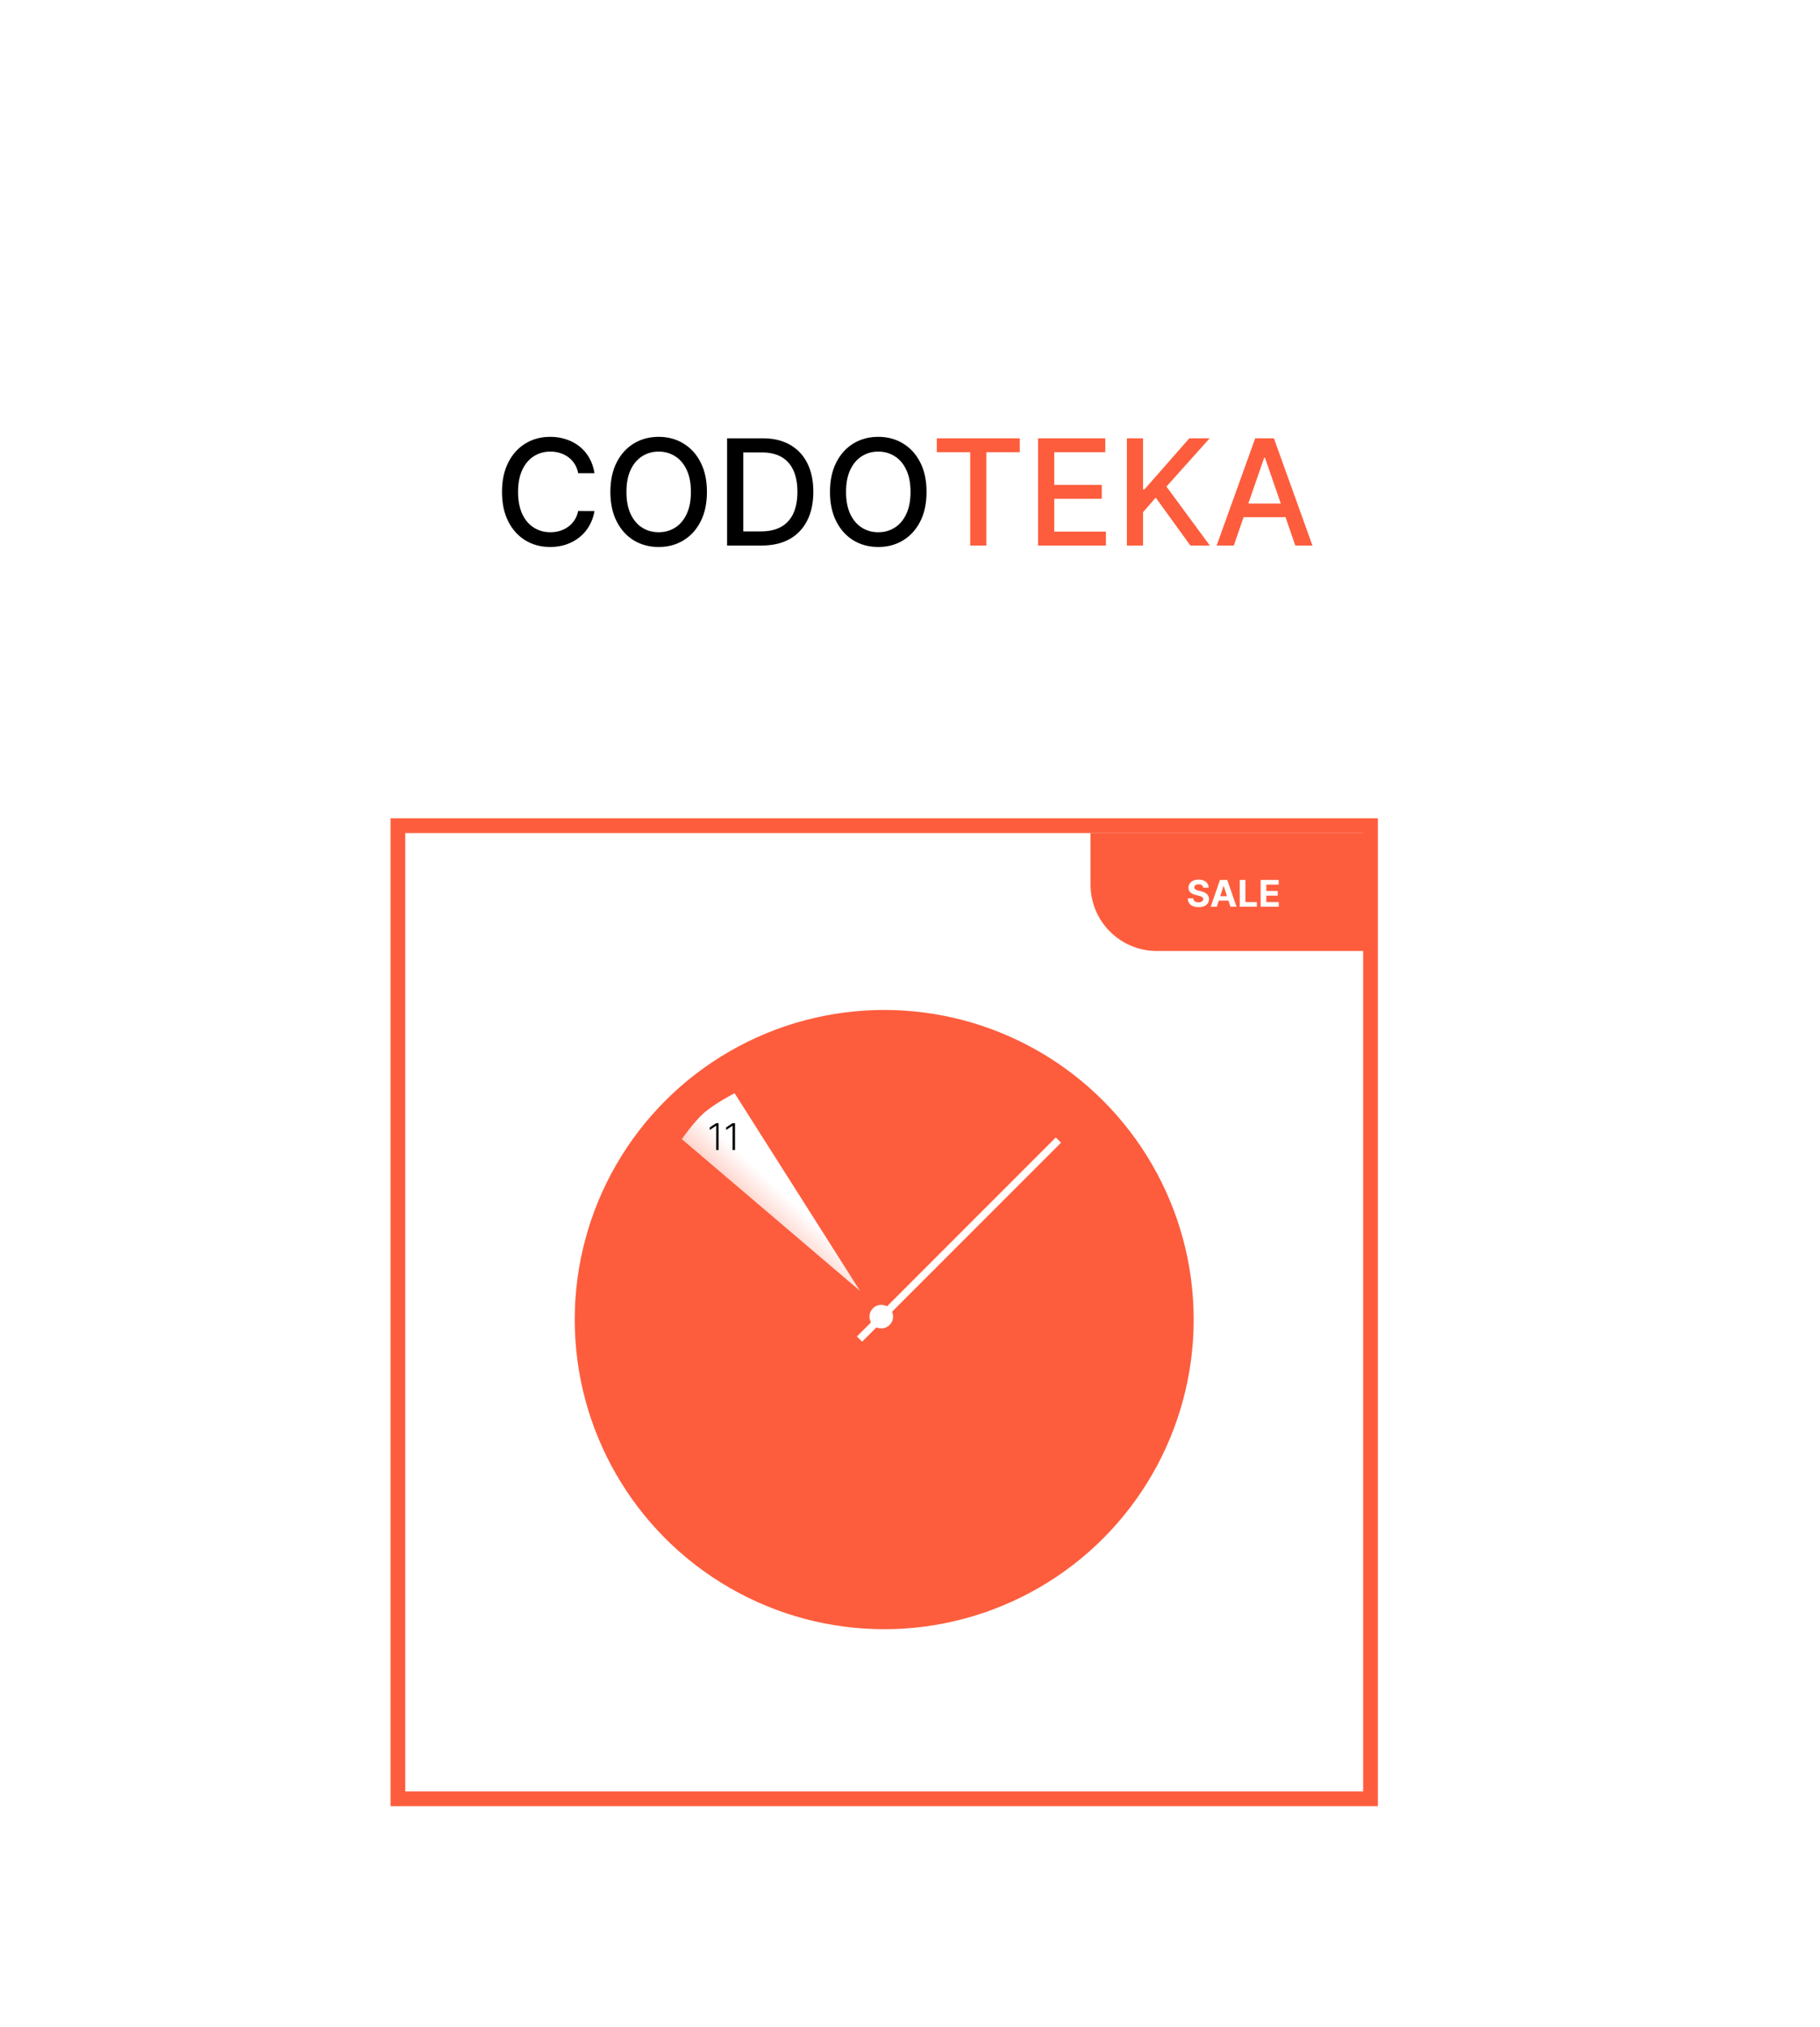 <?xml version="1.0" encoding="UTF-8"?> <svg xmlns="http://www.w3.org/2000/svg" width="247" height="275" viewBox="0 0 247 275" fill="none"><rect width="247" height="275" fill="white"></rect><path d="M80.679 64.185H78.463C78.378 63.711 78.219 63.294 77.987 62.935C77.755 62.575 77.471 62.269 77.135 62.019C76.799 61.767 76.422 61.578 76.006 61.45C75.594 61.322 75.156 61.258 74.692 61.258C73.854 61.258 73.103 61.469 72.44 61.891C71.782 62.312 71.261 62.93 70.878 63.744C70.499 64.559 70.31 65.553 70.31 66.727C70.31 67.911 70.499 68.91 70.878 69.724C71.261 70.539 71.785 71.154 72.447 71.571C73.11 71.988 73.856 72.196 74.685 72.196C75.144 72.196 75.579 72.135 75.992 72.011C76.408 71.883 76.785 71.697 77.121 71.45C77.457 71.204 77.741 70.903 77.973 70.548C78.21 70.188 78.373 69.776 78.463 69.312L80.679 69.32C80.561 70.035 80.331 70.693 79.99 71.294C79.654 71.891 79.221 72.407 78.69 72.842C78.165 73.273 77.563 73.607 76.886 73.844C76.209 74.081 75.471 74.199 74.671 74.199C73.411 74.199 72.289 73.901 71.304 73.304C70.319 72.703 69.543 71.843 68.974 70.726C68.411 69.608 68.129 68.276 68.129 66.727C68.129 65.174 68.413 63.841 68.981 62.729C69.55 61.611 70.326 60.754 71.311 60.158C72.296 59.556 73.416 59.256 74.671 59.256C75.442 59.256 76.162 59.367 76.829 59.59C77.502 59.807 78.106 60.129 78.641 60.555C79.176 60.977 79.618 61.493 79.969 62.104C80.319 62.71 80.556 63.403 80.679 64.185ZM95.94 66.727C95.94 68.28 95.656 69.615 95.088 70.733C94.519 71.846 93.741 72.703 92.751 73.304C91.766 73.901 90.646 74.199 89.392 74.199C88.132 74.199 87.008 73.901 86.018 73.304C85.033 72.703 84.257 71.843 83.689 70.726C83.12 69.608 82.836 68.276 82.836 66.727C82.836 65.174 83.12 63.841 83.689 62.729C84.257 61.611 85.033 60.754 86.018 60.158C87.008 59.556 88.132 59.256 89.392 59.256C90.646 59.256 91.766 59.556 92.751 60.158C93.741 60.754 94.519 61.611 95.088 62.729C95.656 63.841 95.94 65.174 95.94 66.727ZM93.767 66.727C93.767 65.544 93.575 64.547 93.191 63.737C92.813 62.923 92.292 62.307 91.629 61.891C90.971 61.469 90.225 61.258 89.392 61.258C88.554 61.258 87.805 61.469 87.147 61.891C86.489 62.307 85.968 62.923 85.585 63.737C85.206 64.547 85.017 65.544 85.017 66.727C85.017 67.911 85.206 68.91 85.585 69.724C85.968 70.534 86.489 71.15 87.147 71.571C87.805 71.988 88.554 72.196 89.392 72.196C90.225 72.196 90.971 71.988 91.629 71.571C92.292 71.15 92.813 70.534 93.191 69.724C93.575 68.91 93.767 67.911 93.767 66.727ZM103.385 74H98.676V59.455H103.534C104.959 59.455 106.183 59.746 107.206 60.328C108.229 60.906 109.012 61.737 109.557 62.821C110.106 63.901 110.381 65.195 110.381 66.706C110.381 68.221 110.104 69.523 109.55 70.612C109 71.701 108.205 72.539 107.163 73.126C106.122 73.709 104.862 74 103.385 74ZM100.871 72.082H103.264C104.372 72.082 105.293 71.874 106.027 71.457C106.761 71.036 107.31 70.428 107.675 69.632C108.039 68.832 108.222 67.856 108.222 66.706C108.222 65.565 108.039 64.597 107.675 63.801C107.315 63.006 106.777 62.402 106.062 61.99C105.348 61.578 104.46 61.372 103.399 61.372H100.871V72.082ZM125.745 66.727C125.745 68.28 125.461 69.615 124.892 70.733C124.324 71.846 123.545 72.703 122.556 73.304C121.571 73.901 120.451 74.199 119.196 74.199C117.937 74.199 116.812 73.901 115.823 73.304C114.838 72.703 114.061 71.843 113.493 70.726C112.925 69.608 112.641 68.276 112.641 66.727C112.641 65.174 112.925 63.841 113.493 62.729C114.061 61.611 114.838 60.754 115.823 60.158C116.812 59.556 117.937 59.256 119.196 59.256C120.451 59.256 121.571 59.556 122.556 60.158C123.545 60.754 124.324 61.611 124.892 62.729C125.461 63.841 125.745 65.174 125.745 66.727ZM123.571 66.727C123.571 65.544 123.38 64.547 122.996 63.737C122.617 62.923 122.096 62.307 121.434 61.891C120.775 61.469 120.03 61.258 119.196 61.258C118.358 61.258 117.61 61.469 116.952 61.891C116.294 62.307 115.773 62.923 115.39 63.737C115.011 64.547 114.821 65.544 114.821 66.727C114.821 67.911 115.011 68.91 115.39 69.724C115.773 70.534 116.294 71.15 116.952 71.571C117.61 71.988 118.358 72.196 119.196 72.196C120.03 72.196 120.775 71.988 121.434 71.571C122.096 71.15 122.617 70.534 122.996 69.724C123.38 68.91 123.571 67.911 123.571 66.727Z" fill="black"></path><path d="M127.138 61.344V59.455H138.396V61.344H133.857V74H131.67V61.344H127.138ZM140.883 74V59.455H150.002V61.344H143.078V65.776H149.527V67.658H143.078V72.111H150.088V74H140.883ZM152.934 74V59.455H155.129V66.401H155.306L161.407 59.455H164.17L158.303 66.003L164.191 74H161.549L156.847 67.501L155.129 69.476V74H152.934ZM167.444 74H165.114L170.349 59.455H172.884L178.119 74H175.789L171.677 62.097H171.563L167.444 74ZM167.835 68.304H175.391V70.151H167.835V68.304Z" fill="#FD5D3D"></path><rect x="54" y="112" width="132" height="132" stroke="#FD5D3D" stroke-width="2"></rect><circle cx="120" cy="179" r="42" fill="#FD5D3D"></circle><line x1="116.646" y1="181.646" x2="143.646" y2="154.646" stroke="white"></line><circle cx="119.6" cy="178.6" r="1.6" fill="white"></circle><path d="M116.717 175.109L92.53 154.52C92.53 154.52 94.157 152.196 95.5 151C96.956 149.703 99.694 148.292 99.694 148.292L116.717 175.109Z" fill="url(#paint0_linear_14718_42)"></path><path d="M97.527 152.364V156H97.195V152.712H97.174L96.321 153.278V152.934L97.181 152.364H97.527ZM99.754 152.364V156H99.421V152.712H99.4L98.548 153.278V152.934L99.407 152.364H99.754Z" fill="black"></path><path d="M148 113H186V129H157C152.029 129 148 124.971 148 120V113Z" fill="#FD5D3D"></path><path d="M163.289 120.409C163.275 120.266 163.214 120.155 163.106 120.076C162.998 119.996 162.852 119.957 162.667 119.957C162.542 119.957 162.436 119.974 162.349 120.01C162.263 120.044 162.197 120.092 162.151 120.154C162.106 120.215 162.083 120.285 162.083 120.363C162.081 120.428 162.094 120.485 162.124 120.534C162.155 120.582 162.197 120.624 162.25 120.66C162.303 120.694 162.365 120.724 162.435 120.75C162.504 120.775 162.579 120.797 162.658 120.814L162.985 120.892C163.144 120.928 163.289 120.975 163.422 121.034C163.554 121.094 163.669 121.166 163.766 121.253C163.863 121.339 163.939 121.441 163.992 121.558C164.046 121.675 164.074 121.81 164.075 121.961C164.074 122.184 164.017 122.377 163.905 122.54C163.794 122.702 163.633 122.828 163.422 122.918C163.212 123.007 162.96 123.051 162.664 123.051C162.37 123.051 162.114 123.007 161.897 122.917C161.68 122.827 161.511 122.693 161.389 122.517C161.268 122.339 161.205 122.12 161.199 121.858H161.943C161.951 121.98 161.986 122.082 162.048 122.164C162.11 122.244 162.194 122.305 162.298 122.347C162.403 122.387 162.522 122.407 162.655 122.407C162.785 122.407 162.898 122.388 162.994 122.35C163.091 122.312 163.166 122.26 163.219 122.192C163.273 122.125 163.299 122.047 163.299 121.96C163.299 121.878 163.275 121.809 163.227 121.754C163.179 121.698 163.109 121.651 163.017 121.612C162.926 121.572 162.814 121.537 162.681 121.505L162.286 121.406C161.979 121.331 161.737 121.214 161.559 121.056C161.382 120.897 161.294 120.683 161.295 120.415C161.294 120.195 161.352 120.002 161.471 119.838C161.59 119.673 161.754 119.545 161.962 119.452C162.171 119.36 162.407 119.314 162.673 119.314C162.942 119.314 163.178 119.36 163.379 119.452C163.582 119.545 163.739 119.673 163.852 119.838C163.964 120.002 164.022 120.193 164.026 120.409H163.289ZM165.136 123H164.312L165.568 119.364H166.558L167.812 123H166.988L166.077 120.195H166.049L165.136 123ZM165.085 121.571H167.031V122.171H165.085V121.571ZM168.25 123V119.364H169.018V122.366H170.577V123H168.25ZM171.087 123V119.364H173.537V119.998H171.855V120.864H173.411V121.498H171.855V122.366H173.544V123H171.087Z" fill="white"></path><defs><linearGradient id="paint0_linear_14718_42" x1="107.349" y1="162.895" x2="97.118" y2="173.787" gradientUnits="userSpaceOnUse"><stop stop-color="white"></stop><stop offset="1" stop-color="#FD5D3D"></stop></linearGradient></defs></svg> 